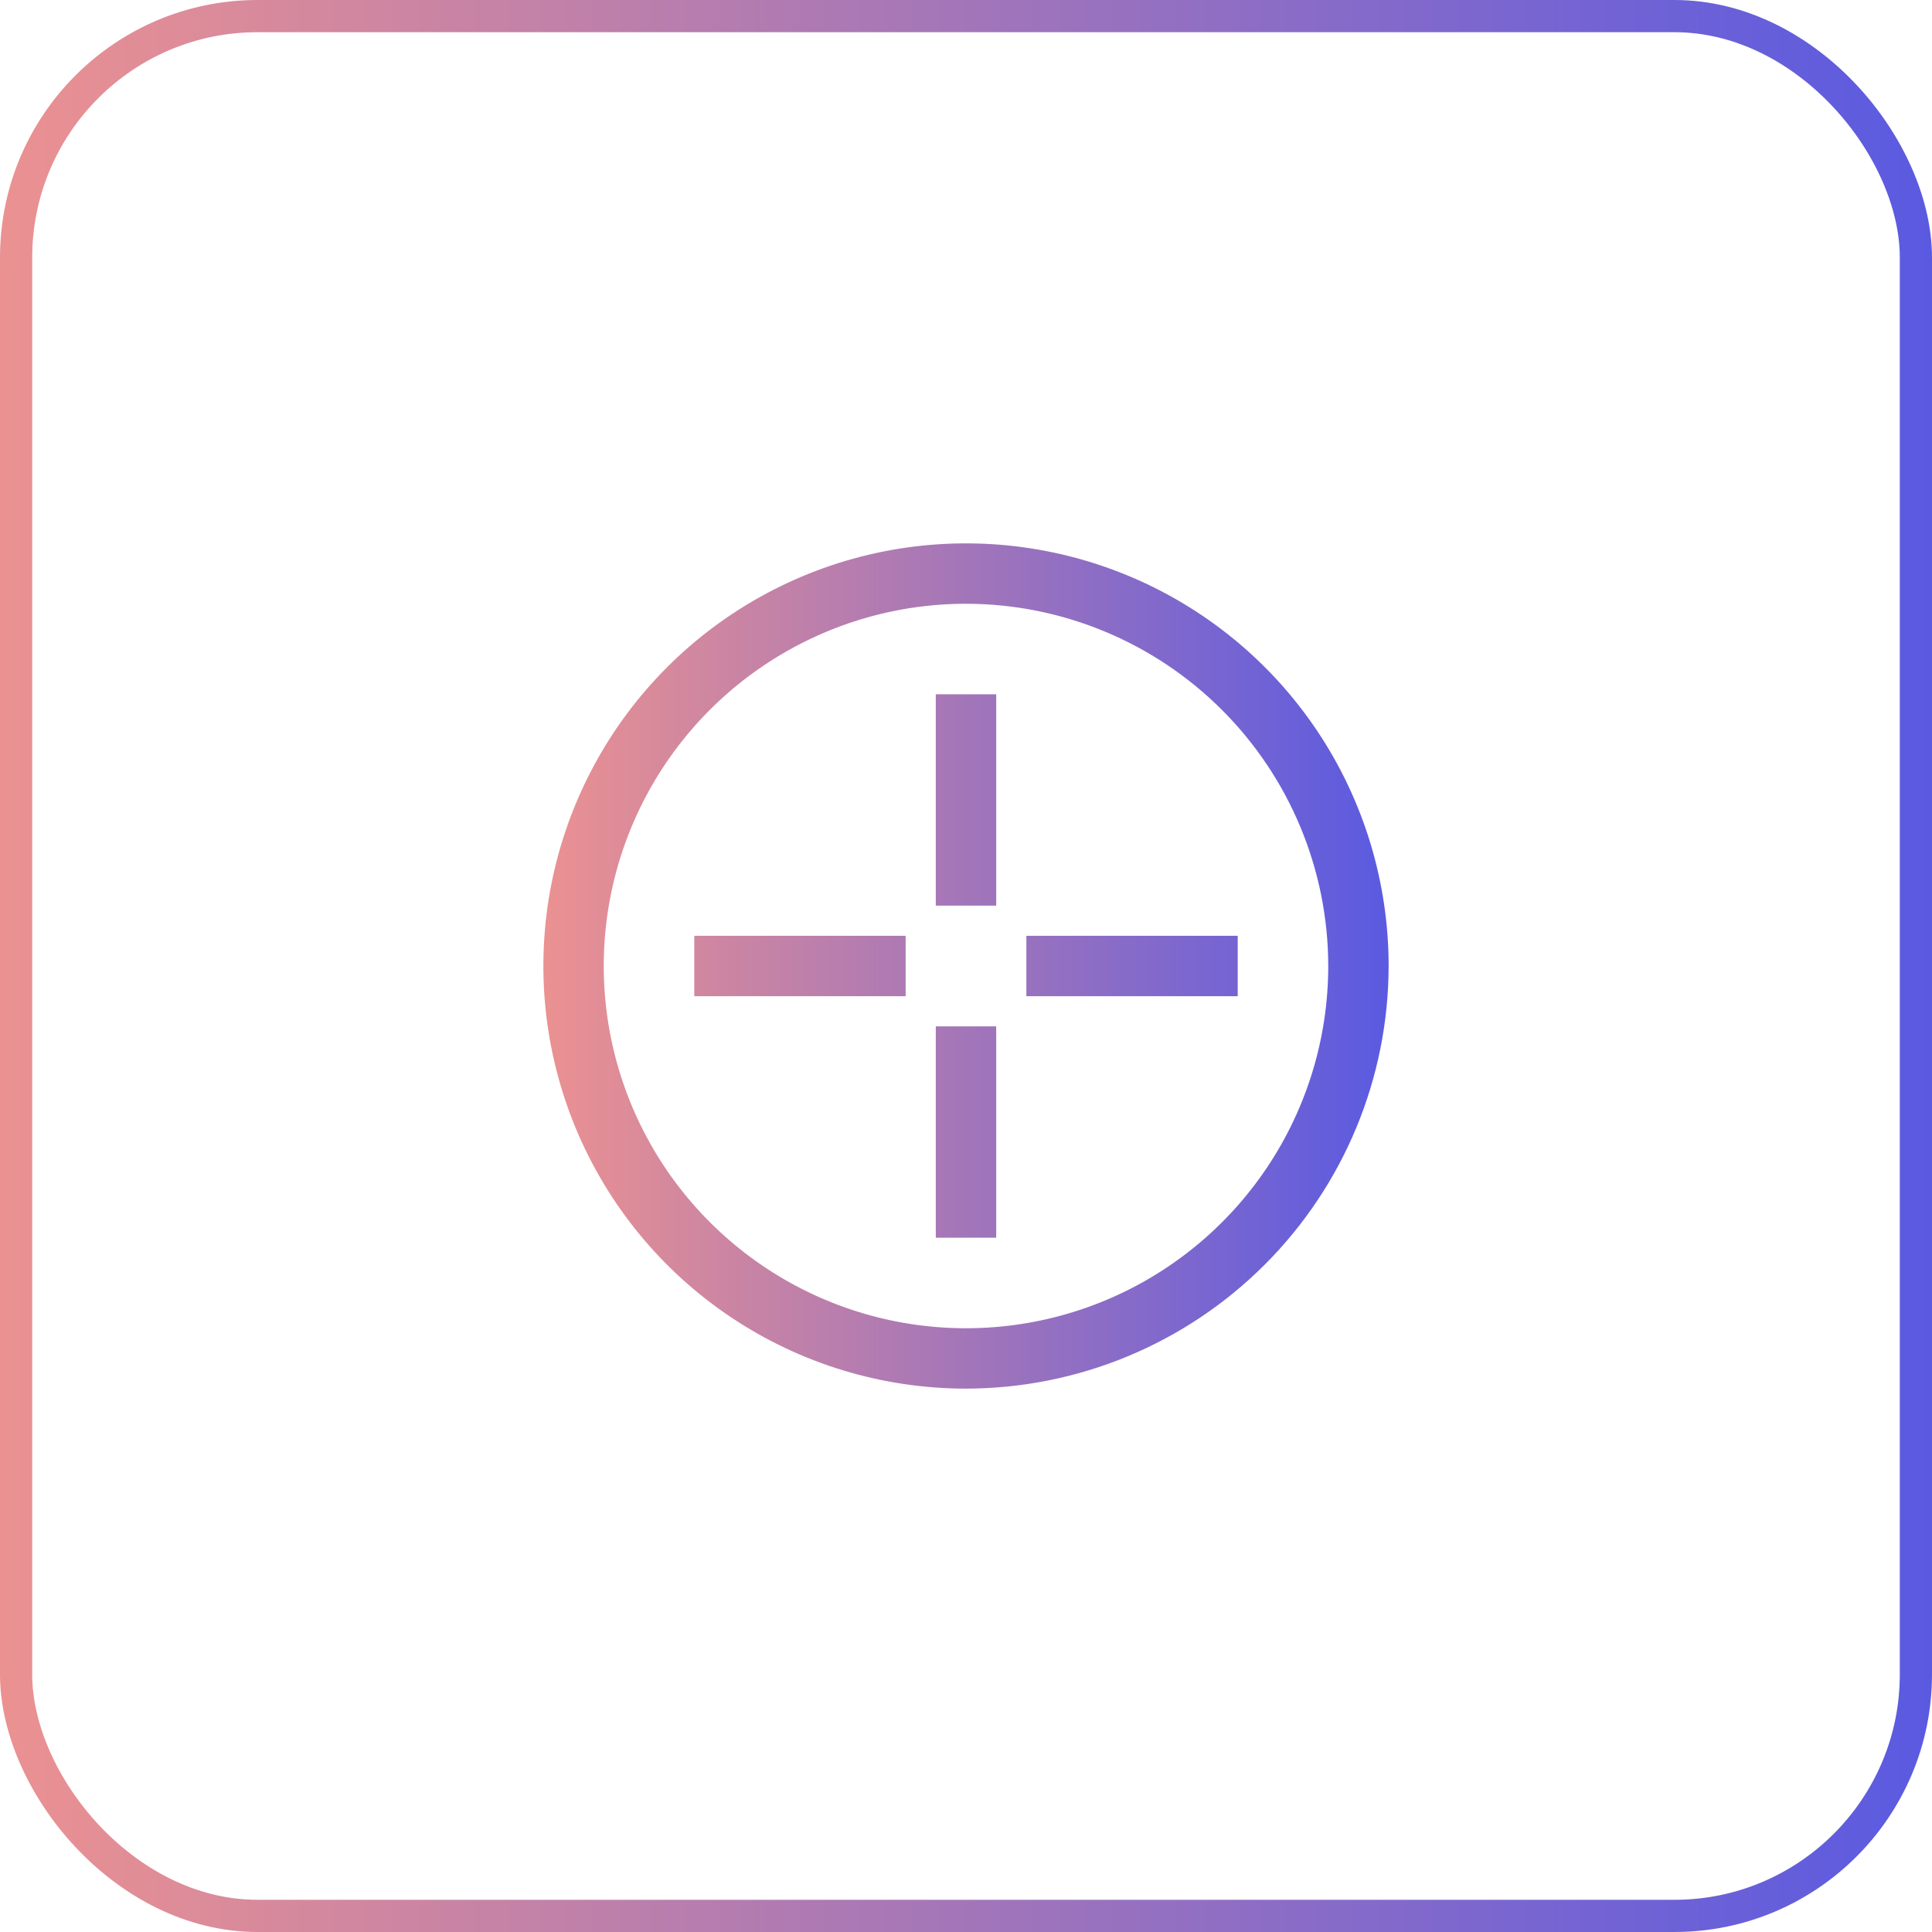 <svg xmlns="http://www.w3.org/2000/svg" width="60" height="60" viewBox="0 0 60 60" fill="none"><path d="M30 43.125C27.404 43.125 24.866 42.355 22.708 40.913C20.55 39.471 18.867 37.421 17.874 35.023C16.881 32.624 16.621 29.985 17.127 27.439C17.634 24.893 18.884 22.555 20.719 20.719C22.555 18.884 24.893 17.634 27.439 17.127C29.985 16.621 32.624 16.881 35.023 17.874C37.421 18.867 39.471 20.55 40.913 22.708C42.355 24.866 43.125 27.404 43.125 30C43.121 33.48 41.737 36.816 39.276 39.276C36.816 41.737 33.48 43.121 30 43.125ZM30 18.75C27.775 18.75 25.6 19.41 23.75 20.646C21.9 21.882 20.458 23.639 19.606 25.695C18.755 27.75 18.532 30.012 18.966 32.195C19.4 34.377 20.472 36.382 22.045 37.955C23.618 39.528 25.623 40.6 27.805 41.034C29.988 41.468 32.249 41.245 34.305 40.394C36.361 39.542 38.118 38.1 39.354 36.25C40.59 34.4 41.25 32.225 41.25 30C41.247 27.017 40.06 24.158 37.951 22.049C35.842 19.94 32.983 18.753 30 18.75Z" fill="url(#paint0_linear_13_50)"></path><path d="M30.938 21.562H29.062V28.125H30.938V21.562Z" fill="url(#paint1_linear_13_50)"></path><path d="M28.125 29.062H21.562V30.938H28.125V29.062Z" fill="url(#paint2_linear_13_50)"></path><path d="M30.938 31.875H29.062V38.438H30.938V31.875Z" fill="url(#paint3_linear_13_50)"></path><path d="M38.438 29.062H31.875V30.938H38.438V29.062Z" fill="url(#paint4_linear_13_50)"></path><rect x="0.5" y="0.5" width="59" height="59" rx="7.5" stroke="url(#paint5_linear_13_50)"></rect><defs><linearGradient id="paint0_linear_13_50" x1="16.875" y1="30" x2="43.125" y2="30" gradientUnits="userSpaceOnUse"><stop stop-color="#EB9191"></stop><stop offset="1" stop-color="#5A5AE1"></stop></linearGradient><linearGradient id="paint1_linear_13_50" x1="16.875" y1="30" x2="43.125" y2="30" gradientUnits="userSpaceOnUse"><stop stop-color="#EB9191"></stop><stop offset="1" stop-color="#5A5AE1"></stop></linearGradient><linearGradient id="paint2_linear_13_50" x1="16.875" y1="30" x2="43.125" y2="30" gradientUnits="userSpaceOnUse"><stop stop-color="#EB9191"></stop><stop offset="1" stop-color="#5A5AE1"></stop></linearGradient><linearGradient id="paint3_linear_13_50" x1="16.875" y1="30" x2="43.125" y2="30" gradientUnits="userSpaceOnUse"><stop stop-color="#EB9191"></stop><stop offset="1" stop-color="#5A5AE1"></stop></linearGradient><linearGradient id="paint4_linear_13_50" x1="16.875" y1="30" x2="43.125" y2="30" gradientUnits="userSpaceOnUse"><stop stop-color="#EB9191"></stop><stop offset="1" stop-color="#5A5AE1"></stop></linearGradient><linearGradient id="paint5_linear_13_50" x1="0" y1="30" x2="60" y2="30" gradientUnits="userSpaceOnUse"><stop stop-color="#EB9191"></stop><stop offset="1" stop-color="#5A5AE1"></stop></linearGradient></defs></svg>